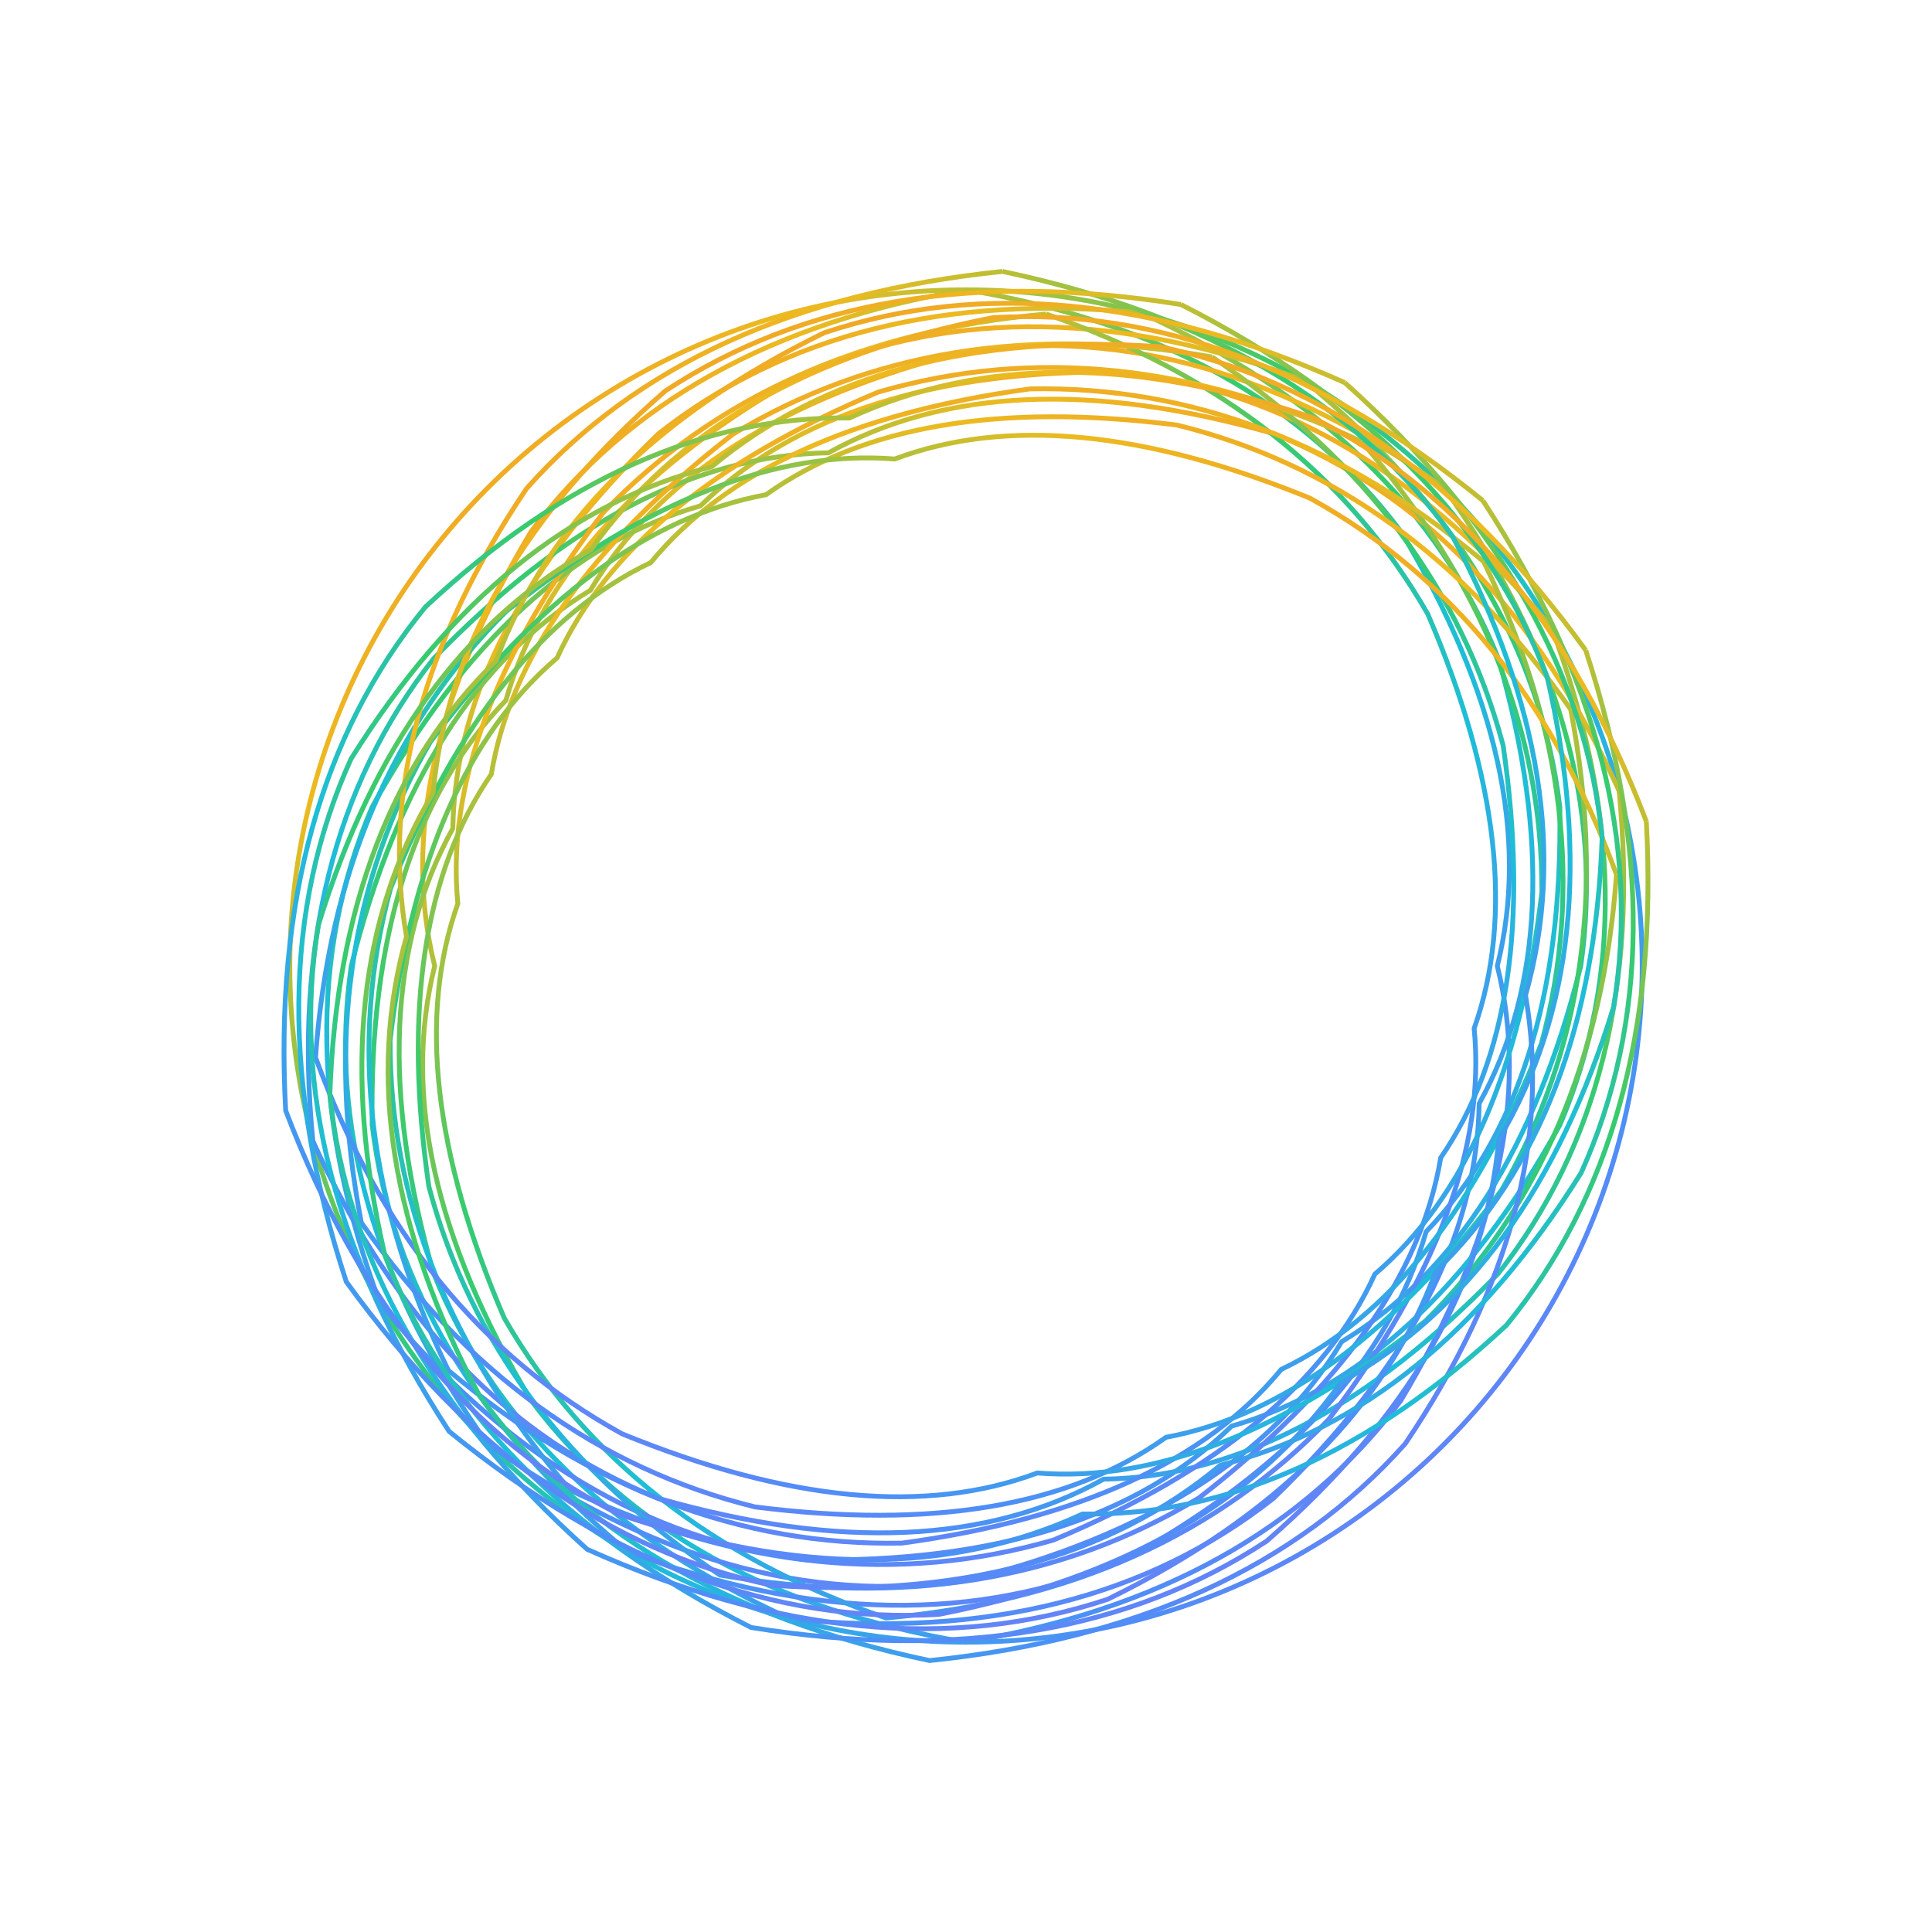 <svg xmlns="http://www.w3.org/2000/svg" viewBox="0 0 200 200">
  <defs>
    <linearGradient id="rainbow" x1="0%" y1="0%" x2="100%" y2="100%">
      <stop offset="0%" stop-color="#f97316"/>
      <stop offset="20%" stop-color="#eab308"/>
      <stop offset="40%" stop-color="#22c55e"/>
      <stop offset="60%" stop-color="#06b6d4"/>
      <stop offset="80%" stop-color="#3b82f6"/>
      <stop offset="100%" stop-color="#8b5cf6"/>
    </linearGradient>
  </defs>
  <g fill="none" stroke="url(#rainbow)" stroke-width="0.5" opacity="0.9">
    <!-- Flowing wave circles - multiple offset sine-modulated paths -->
    <circle cx="100" cy="100" r="70" transform="rotate(0 100 100)">
      <animate attributeName="r" values="70;72;70" dur="4s" repeatCount="indefinite"/>
    </circle>
    <!-- Layer 1 -->
    <path d="M100,30 Q130,35 145,55 Q160,80 155,100 Q160,120 145,145 Q130,165 100,170 Q70,165 55,145 Q40,120 45,100 Q40,80 55,55 Q70,35 100,30" transform="rotate(0 100 100)"/>
    <path d="M100,30 Q130,35 145,55 Q160,80 155,100 Q160,120 145,145 Q130,165 100,170 Q70,165 55,145 Q40,120 45,100 Q40,80 55,55 Q70,35 100,30" transform="rotate(15 100 100)"/>
    <path d="M100,30 Q130,35 145,55 Q160,80 155,100 Q160,120 145,145 Q130,165 100,170 Q70,165 55,145 Q40,120 45,100 Q40,80 55,55 Q70,35 100,30" transform="rotate(30 100 100)"/>
    <path d="M100,30 Q130,35 145,55 Q160,80 155,100 Q160,120 145,145 Q130,165 100,170 Q70,165 55,145 Q40,120 45,100 Q40,80 55,55 Q70,35 100,30" transform="rotate(45 100 100)"/>
    <path d="M100,30 Q130,35 145,55 Q160,80 155,100 Q160,120 145,145 Q130,165 100,170 Q70,165 55,145 Q40,120 45,100 Q40,80 55,55 Q70,35 100,30" transform="rotate(60 100 100)"/>
    <path d="M100,30 Q130,35 145,55 Q160,80 155,100 Q160,120 145,145 Q130,165 100,170 Q70,165 55,145 Q40,120 45,100 Q40,80 55,55 Q70,35 100,30" transform="rotate(75 100 100)"/>
    <!-- Layer 2 - offset -->
    <path d="M100,32 Q128,38 143,58 Q157,82 153,100 Q157,118 143,142 Q128,162 100,168 Q72,162 57,142 Q43,118 47,100 Q43,82 57,58 Q72,38 100,32" transform="rotate(7 100 100)"/>
    <path d="M100,32 Q128,38 143,58 Q157,82 153,100 Q157,118 143,142 Q128,162 100,168 Q72,162 57,142 Q43,118 47,100 Q43,82 57,58 Q72,38 100,32" transform="rotate(22 100 100)"/>
    <path d="M100,32 Q128,38 143,58 Q157,82 153,100 Q157,118 143,142 Q128,162 100,168 Q72,162 57,142 Q43,118 47,100 Q43,82 57,58 Q72,38 100,32" transform="rotate(37 100 100)"/>
    <path d="M100,32 Q128,38 143,58 Q157,82 153,100 Q157,118 143,142 Q128,162 100,168 Q72,162 57,142 Q43,118 47,100 Q43,82 57,58 Q72,38 100,32" transform="rotate(52 100 100)"/>
    <path d="M100,32 Q128,38 143,58 Q157,82 153,100 Q157,118 143,142 Q128,162 100,168 Q72,162 57,142 Q43,118 47,100 Q43,82 57,58 Q72,38 100,32" transform="rotate(67 100 100)"/>
    <path d="M100,32 Q128,38 143,58 Q157,82 153,100 Q157,118 143,142 Q128,162 100,168 Q72,162 57,142 Q43,118 47,100 Q43,82 57,58 Q72,38 100,32" transform="rotate(82 100 100)"/>
    <!-- Layer 3 -->
    <path d="M100,28 Q132,33 148,53 Q163,78 158,100 Q163,122 148,147 Q132,167 100,172 Q68,167 52,147 Q37,122 42,100 Q37,78 52,53 Q68,33 100,28" transform="rotate(3 100 100)"/>
    <path d="M100,28 Q132,33 148,53 Q163,78 158,100 Q163,122 148,147 Q132,167 100,172 Q68,167 52,147 Q37,122 42,100 Q37,78 52,53 Q68,33 100,28" transform="rotate(18 100 100)"/>
    <path d="M100,28 Q132,33 148,53 Q163,78 158,100 Q163,122 148,147 Q132,167 100,172 Q68,167 52,147 Q37,122 42,100 Q37,78 52,53 Q68,33 100,28" transform="rotate(33 100 100)"/>
    <path d="M100,28 Q132,33 148,53 Q163,78 158,100 Q163,122 148,147 Q132,167 100,172 Q68,167 52,147 Q37,122 42,100 Q37,78 52,53 Q68,33 100,28" transform="rotate(48 100 100)"/>
    <path d="M100,28 Q132,33 148,53 Q163,78 158,100 Q163,122 148,147 Q132,167 100,172 Q68,167 52,147 Q37,122 42,100 Q37,78 52,53 Q68,33 100,28" transform="rotate(63 100 100)"/>
    <path d="M100,28 Q132,33 148,53 Q163,78 158,100 Q163,122 148,147 Q132,167 100,172 Q68,167 52,147 Q37,122 42,100 Q37,78 52,53 Q68,33 100,28" transform="rotate(78 100 100)"/>
  </g>
</svg>
